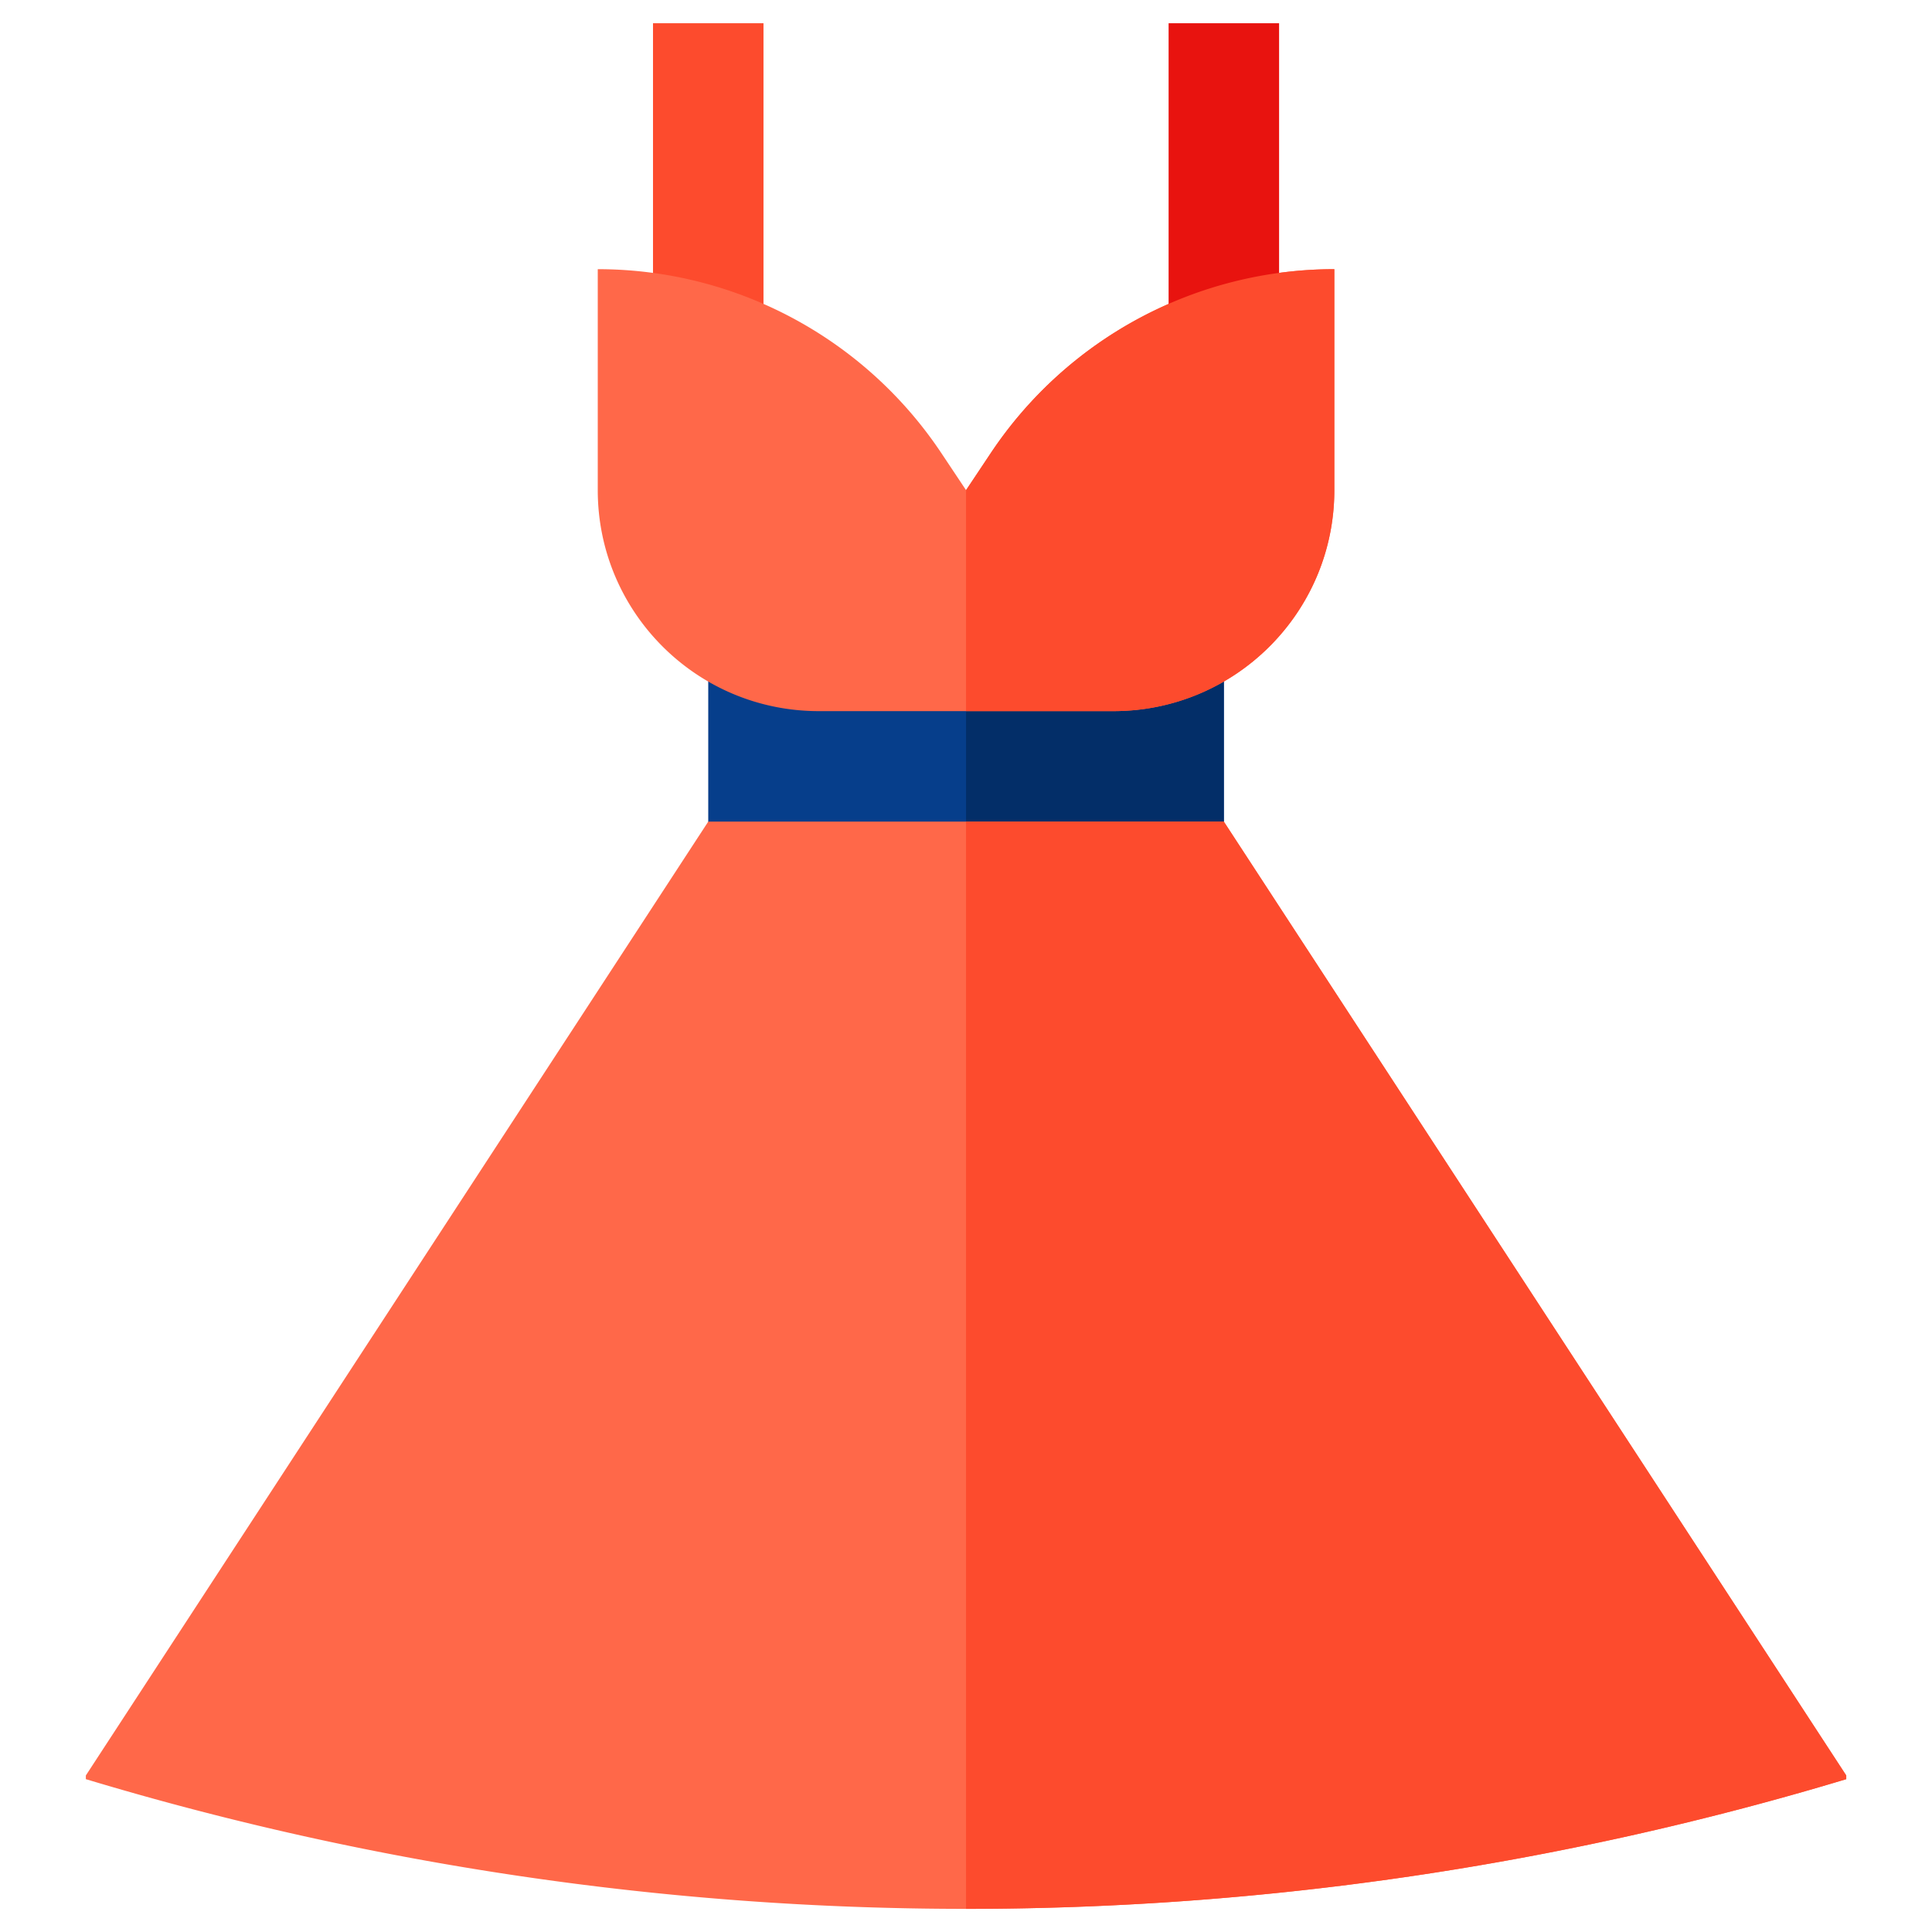 <svg xmlns="http://www.w3.org/2000/svg" fill-rule="evenodd" stroke-linejoin="round" stroke-miterlimit="2" clip-rule="evenodd" viewBox="0 0 120 120"><clipPath id="a"><path d="M0 0h360v384H0z"/></clipPath><g fill-rule="nonzero" clip-path="url(#a)" transform="translate(5.103 1.443) scale(.305)"><path fill="#fd4b2d" d="M116.25 0h22.5v57.586l-22.5.001z"/><path fill="#063e8b" d="M127.5 123.398h105v41.228h-105z"/><path fill="#032e68" d="M180 123.398h52.5v41.228H180z"/><path fill="#ff6849" d="M210 140.086h-60c-24.852 0-45-20.148-45-45v-45a84.086 84.086 0 0 1 69.961 37.441L180 95.086l5.039-7.559A84.086 84.086 0 0 1 255 50.086v45c0 24.852-20.148 45-45 45zM232.5 162.586h-105L.75 356.836v.75a621.412 621.412 0 0 0 358.5 0v-.75z"/><path fill="#e8130f" d="M221.25 0h22.5v57.586l-22.5.001z"/><g fill="#fd4b2d"><path d="M180 140.086h30c24.852 0 45-20.148 45-45v-45a84.086 84.086 0 0 0-69.961 37.441L180 95.086zM232.5 162.586H180V384a621.395 621.395 0 0 0 179.25-26.414v-.75z"/></g></g></svg>